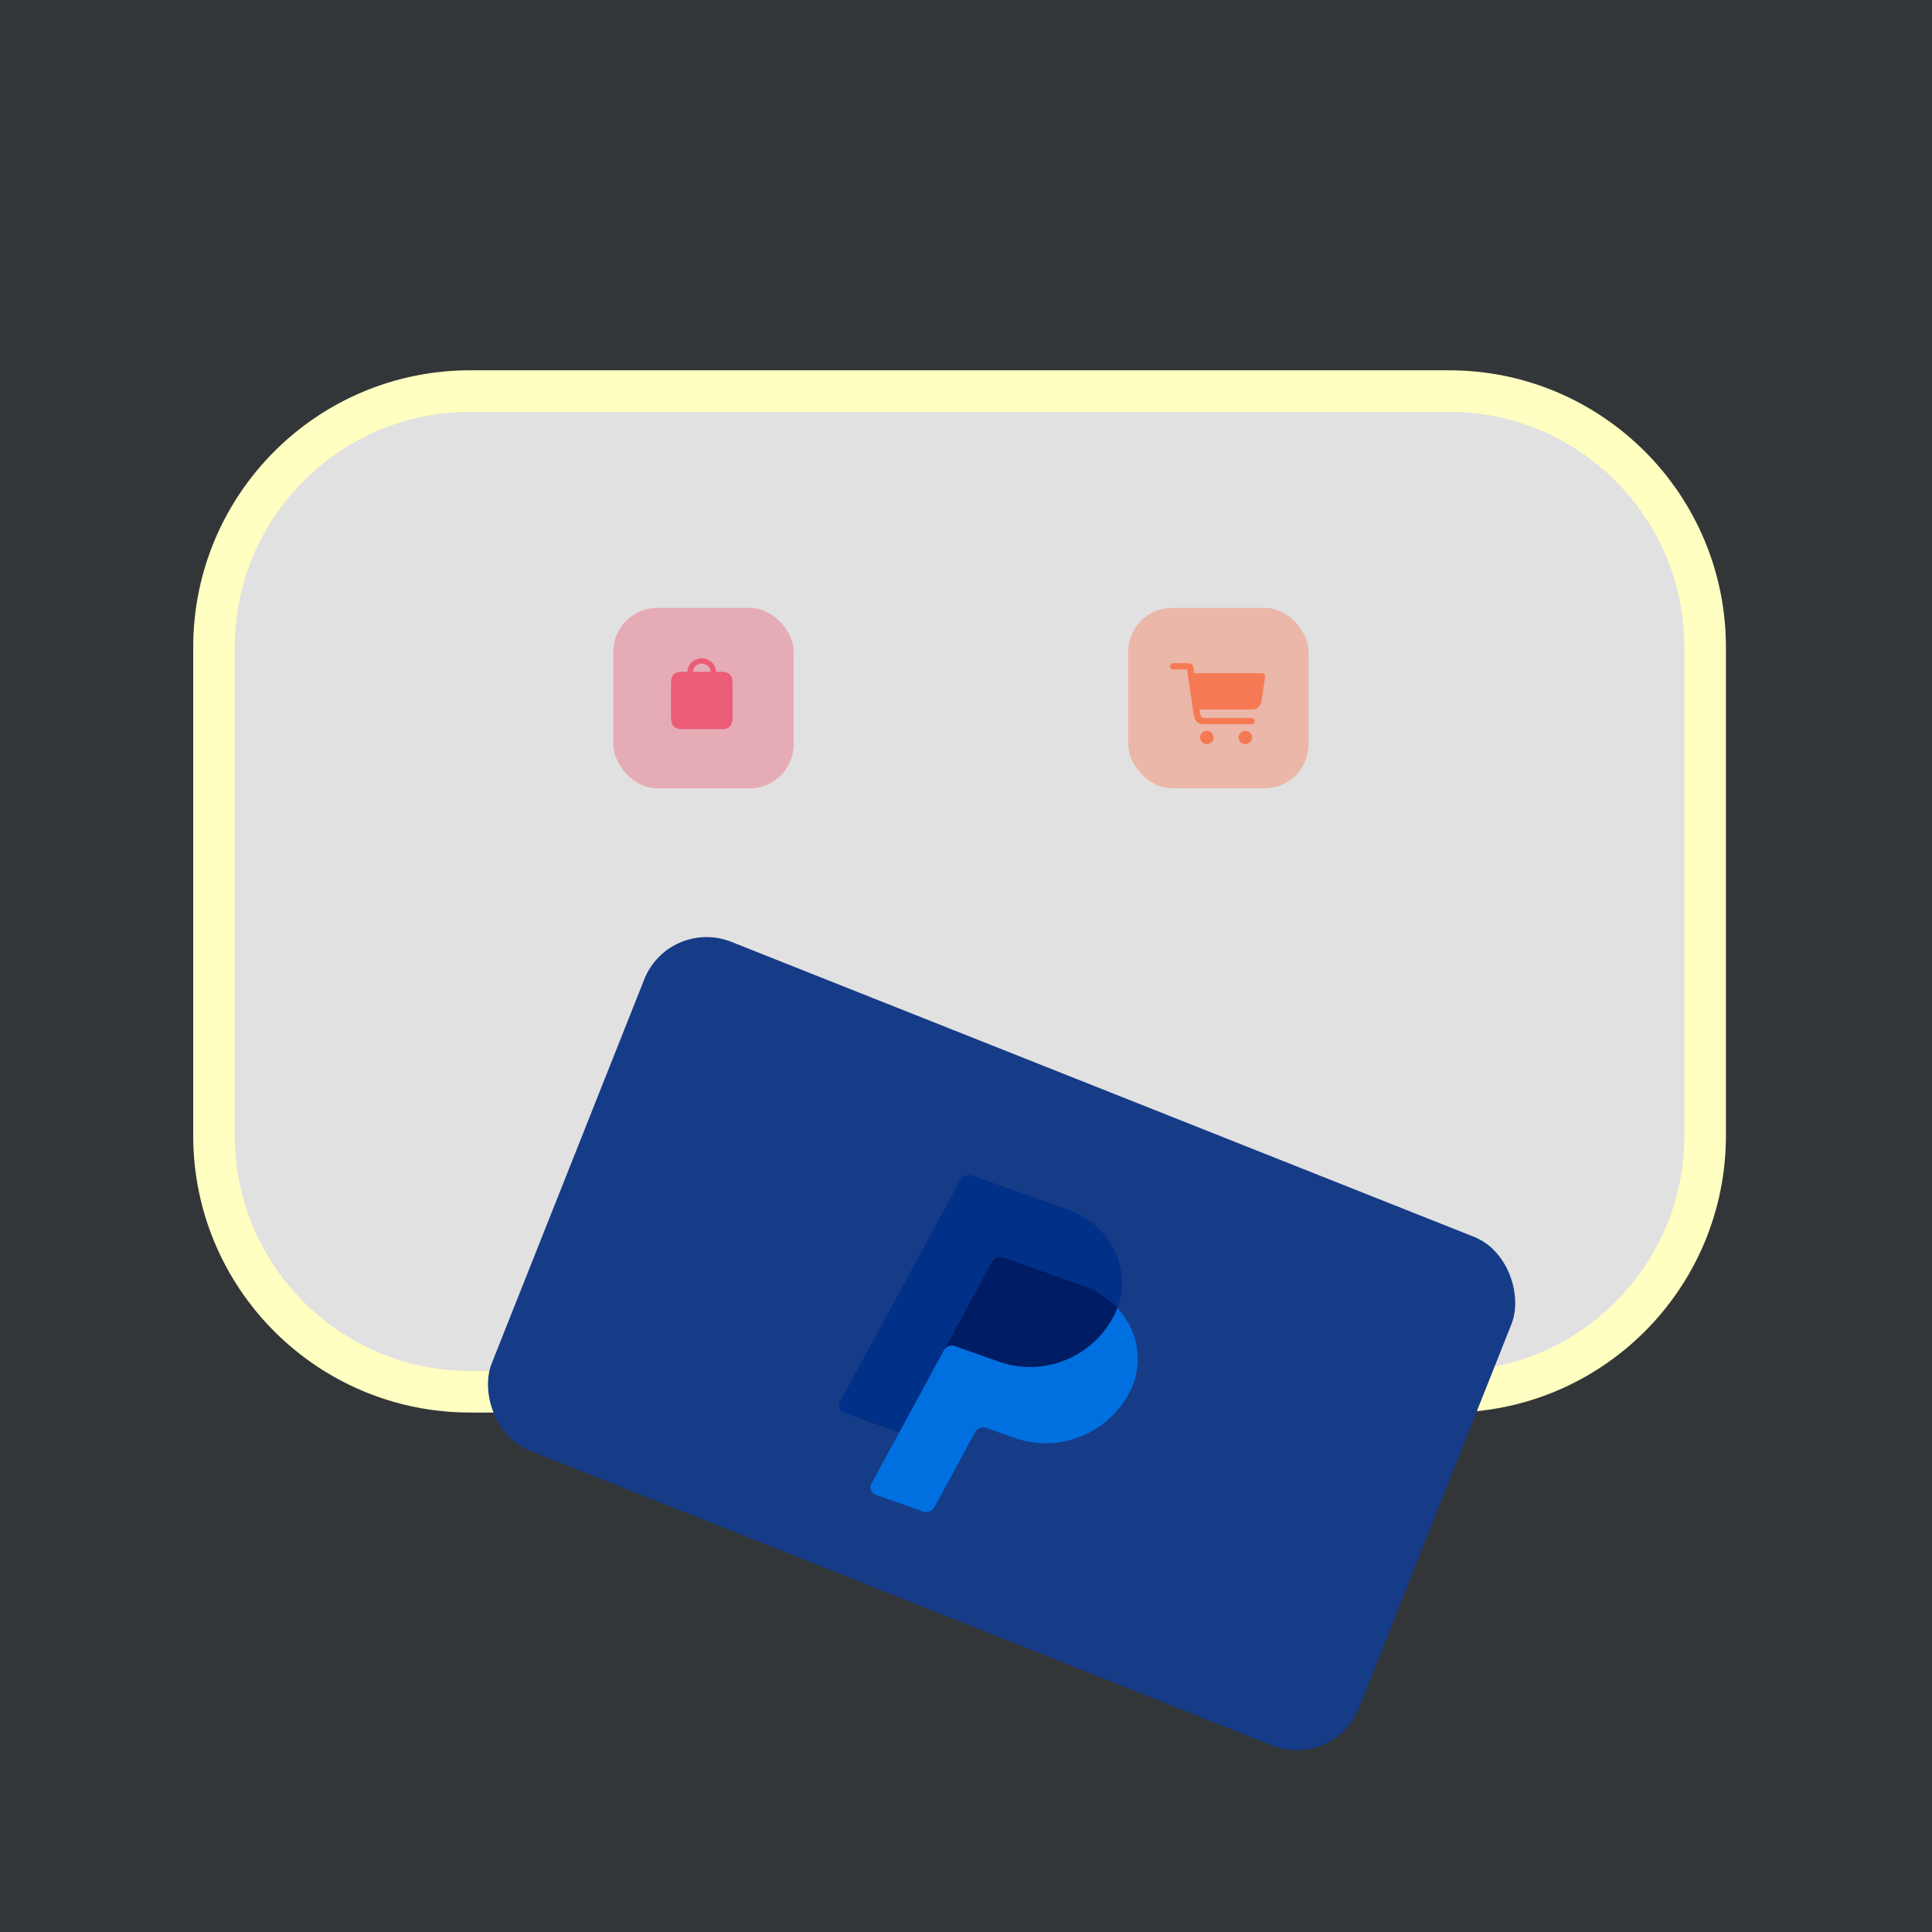 <svg xmlns="http://www.w3.org/2000/svg" width="600" height="600" fill="none"><path fill="#333638" d="M0 0h600v600H0z"/><path fill="#333638" d="M0 98.813C0 80.138 15.139 65 33.813 65h528.33c18.673 0 33.81 15.137 33.81 33.81v467.047c0 18.673-15.137 33.81-33.81 33.81H33.813C15.138 599.667 0 584.529 0 565.854z"/><path fill="#E2E1E1" stroke="#FFFFC1" stroke-width="12.901" d="M449.993 432.23H146.011c-43.939 0-79.558-35.62-79.558-79.559V201.008c0-43.938 35.619-79.558 79.558-79.558h303.982c43.939 0 79.559 35.62 79.559 79.558v151.663c0 43.939-35.62 79.559-79.559 79.559Z"/><rect width="56.035" height="56.035" x="190.463" y="188.78" fill="#EB5D76" fill-opacity=".4" rx="13.667"/><path fill="#EB5D76" d="M211.776 226.444h12.67c1.927 0 3.057-1.119 3.057-3.337v-11.141c0-2.217-1.141-3.337-3.38-3.337h-1.722c-.054-2.26-2.024-4.187-4.457-4.187s-4.402 1.927-4.456 4.187h-1.712c-2.249 0-3.38 1.109-3.38 3.337v11.141c0 2.228 1.131 3.337 3.38 3.337m6.168-20.366c1.518 0 2.67 1.141 2.724 2.551h-5.447c.054-1.41 1.206-2.551 2.723-2.551"/><rect width="56.035" height="56.035" x="350.367" y="188.78" fill="#F57A53" fill-opacity=".4" rx="13.667"/><path fill="#F57A53" d="M363.393 206.931c0 .524.434.972.946.972h4.32l2.046 14.036c.268 1.815 1.227 2.953 3.08 2.953h14.918a.944.944 0 0 0 .933-.959.944.944 0 0 0-.933-.959h-14.7c-.729 0-1.176-.511-1.291-1.291l-.205-1.342h16.222c1.866 0 2.825-1.151 3.093-2.979l1.023-6.762c.026-.166.051-.371.051-.486 0-.613-.46-1.035-1.163-1.035h-20.862l-.256-1.624c-.128-.984-.486-1.482-1.79-1.482h-4.486c-.512 0-.946.447-.946.958m9.319 22.102c0 1.164.92 2.071 2.083 2.071a2.054 2.054 0 0 0 2.071-2.071c0-1.15-.92-2.07-2.071-2.07-1.163 0-2.083.92-2.083 2.07m11.952 0c0 1.164.933 2.071 2.083 2.071a2.057 2.057 0 0 0 2.084-2.071c0-1.15-.92-2.07-2.084-2.07-1.15 0-2.083.92-2.083 2.07"/><g filter="url(#a)"><rect width="289.811" height="169.976" x="205.871" y="282.917" fill="#163B87" rx="20.813" transform="rotate(21.663 205.871 282.917)"/></g><g clip-path="url(#b)"><path fill="#001C64" d="M311.606 390.473a2.979 2.979 0 0 0-3.615 1.387l-14.975 27.61-13.76 25.371-.01.022.013-.021 13.76-25.371a2.98 2.98 0 0 1 3.613-1.388l13.511 4.788c13.598 4.818 28.655-1.013 35.526-13.709q.782-1.449 1.34-2.937l.001-.002h-.002c-2.813-3.038-6.504-5.51-10.951-7.086z"/><path fill="#0070E0" d="M347.009 406.224a24 24 0 0 1-1.34 2.938c-6.872 12.696-21.928 18.527-35.526 13.709l-13.511-4.788a2.98 2.98 0 0 0-3.614 1.388l-13.759 25.371-8.634 15.917a2.43 2.43 0 0 0-.131 2.022 2.42 2.42 0 0 0 1.451 1.413l14.666 5.197a2.983 2.983 0 0 0 3.615-1.387l12.545-23.133a2.984 2.984 0 0 1 3.616-1.389l8.636 3.06c13.597 4.819 28.652-1.013 35.523-13.708 4.878-9.013 3.151-19.395-3.537-26.61"/><path fill="#003087" d="M301.852 365.071a2.98 2.98 0 0 0-3.616 1.389l-37.366 68.897a2.42 2.42 0 0 0 .439 2.889c.25.244.551.431.881.548l17.066 6.047 13.759-25.371 14.975-27.61a2.98 2.98 0 0 1 3.615-1.387l24.451 8.664c4.447 1.576 8.138 4.05 10.952 7.085 4.572-12.155-1.946-25.84-15.832-30.76z"/></g><defs><clipPath id="b"><path fill="#fff" d="m287.541 360 79.176 28.056-34.542 97.48L253 457.482z"/></clipPath><filter id="a" width="322.195" height="255.06" x="149.334" y="289.125" color-interpolation-filters="sRGB" filterUnits="userSpaceOnUse"><feFlood flood-opacity="0" result="BackgroundImageFix"/><feColorMatrix in="SourceAlpha" result="hardAlpha" values="0 0 0 0 0 0 0 0 0 0 0 0 0 0 0 0 0 0 127 0"/><feOffset dx="1.892" dy="1.892"/><feGaussianBlur stdDeviation=".315"/><feComposite in2="hardAlpha" operator="out"/><feColorMatrix values="0 0 0 0 0 0 0 0 0 0 0 0 0 0 0 0 0 0 0.25 0"/><feBlend in2="BackgroundImageFix" result="effect1_dropShadow_884_17323"/><feBlend in="SourceGraphic" in2="effect1_dropShadow_884_17323" result="shape"/></filter></defs></svg>